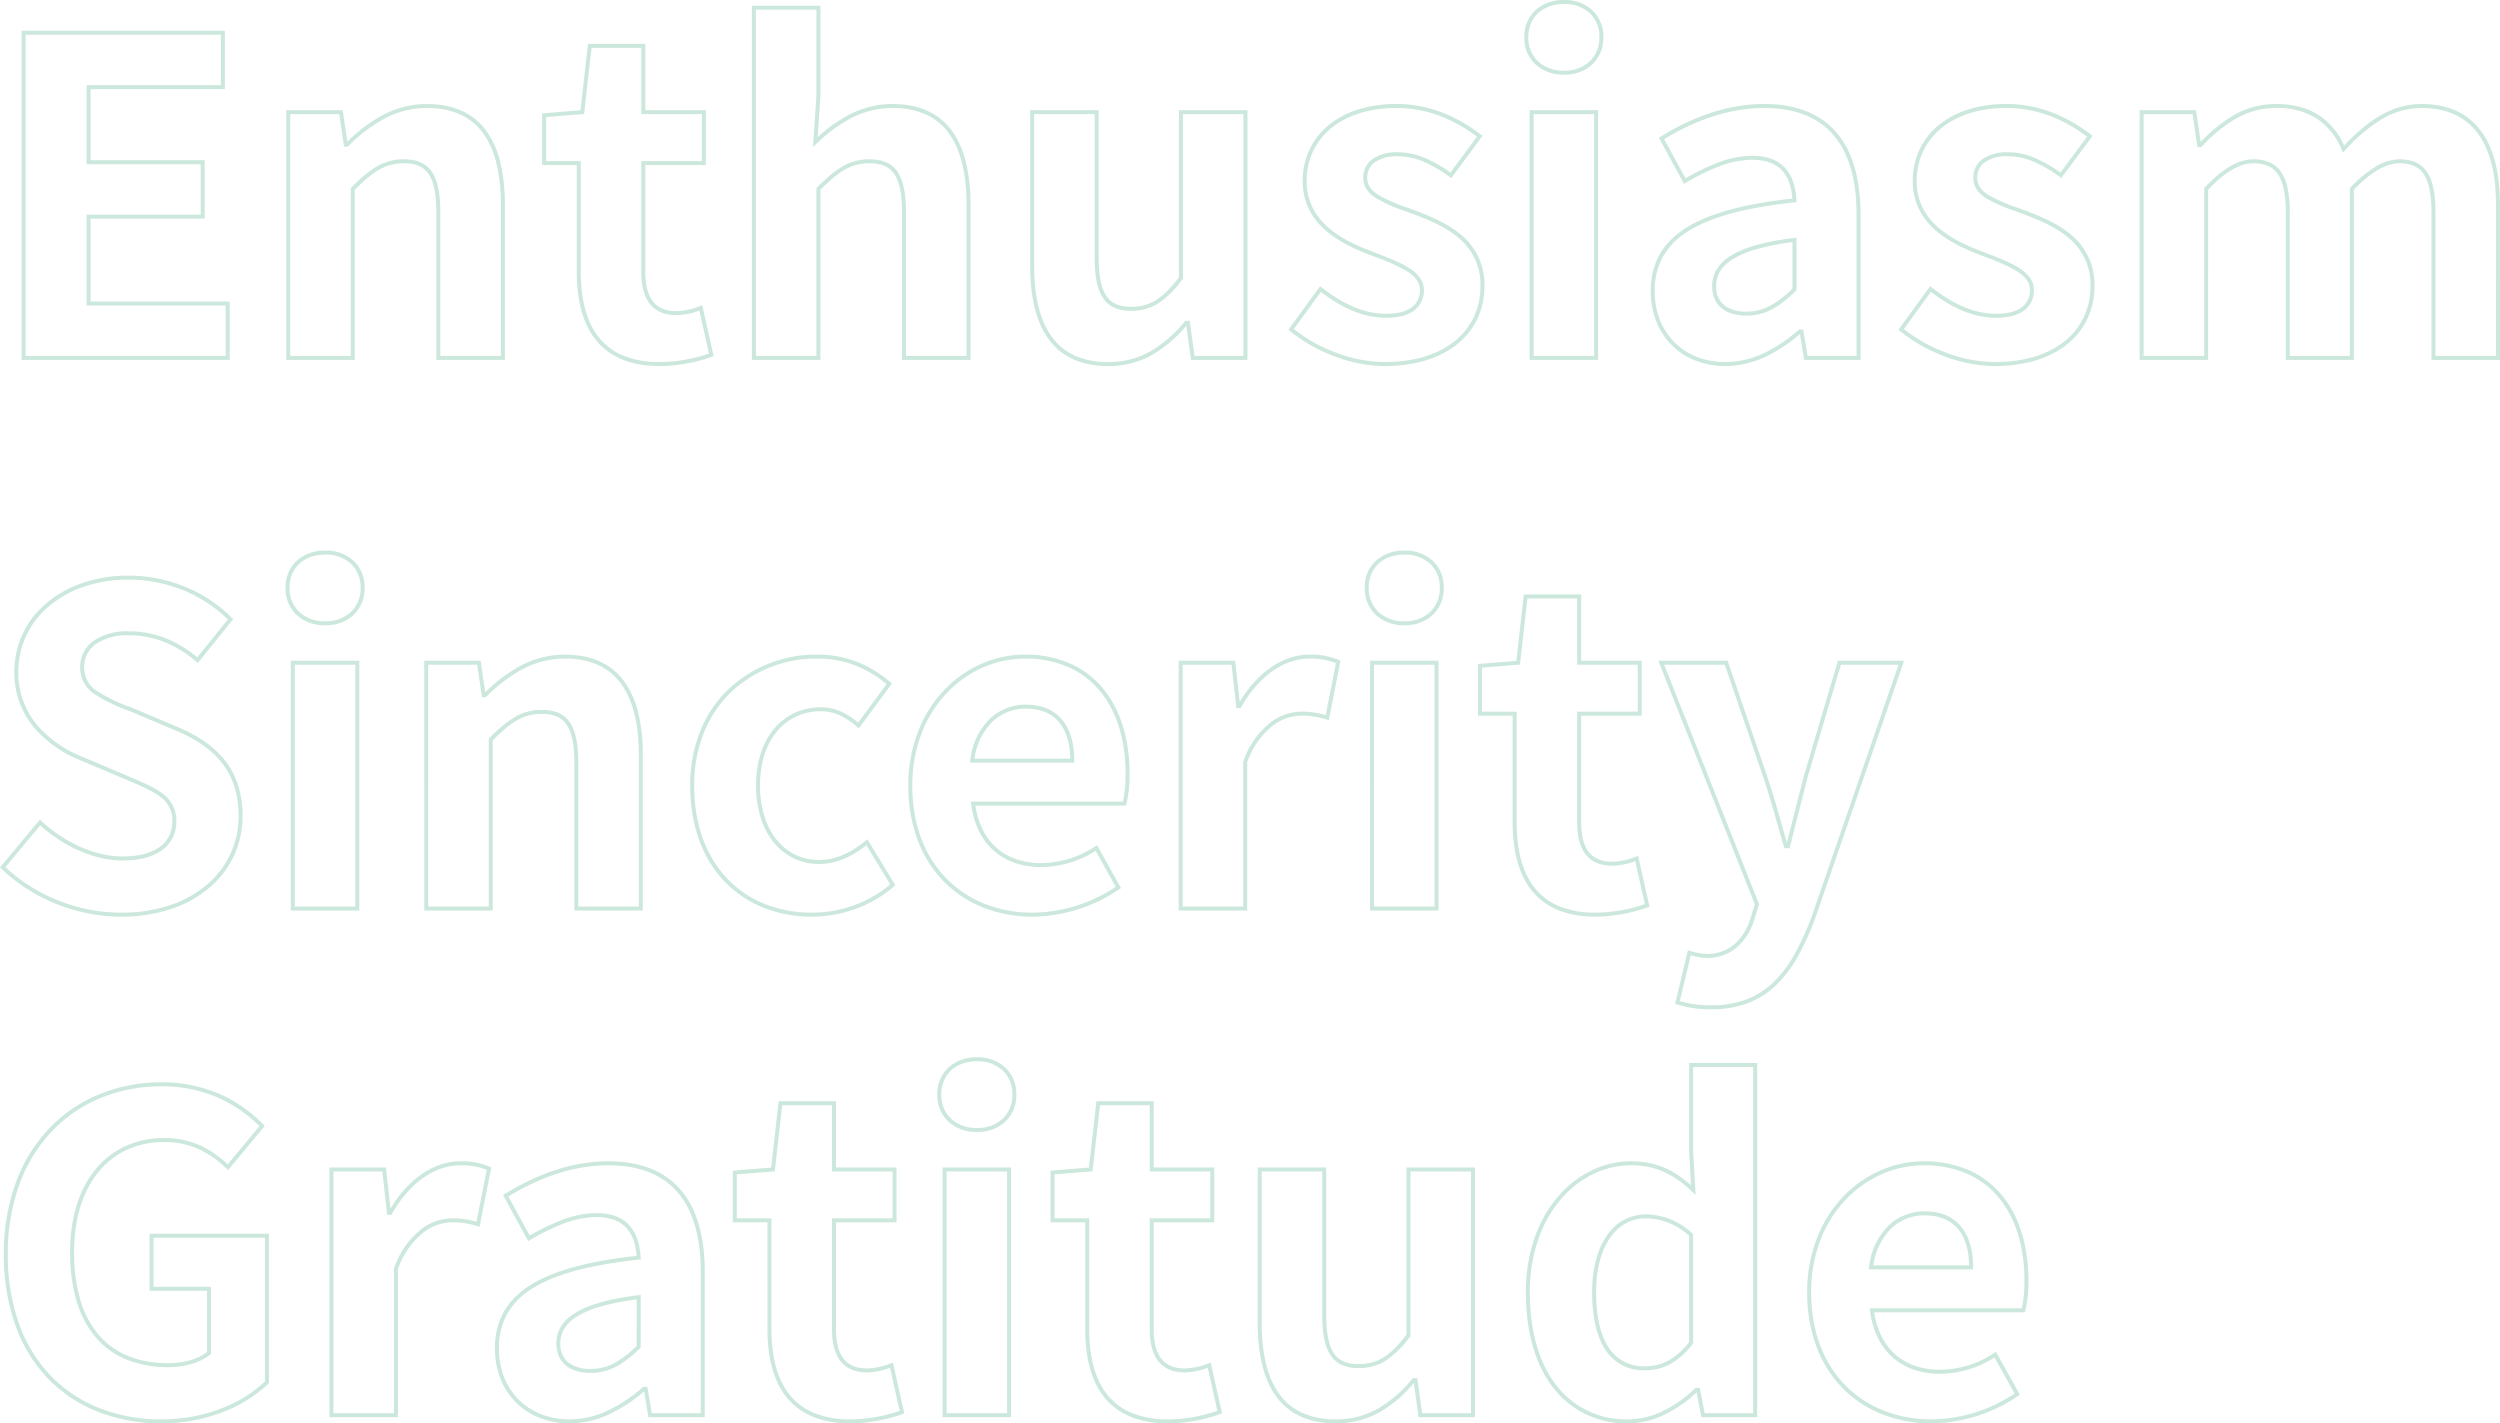 <svg xmlns="http://www.w3.org/2000/svg" width="626.598" height="356.75" viewBox="0 0 626.598 356.75"><g transform="translate(-101.983 -268.29)"><path d="M184.91,2.04A36.282,36.282,0,0,1,172.234-.44a39.949,39.949,0,0,1-11.071-6.324l-.364-.3,7.952-10.919.407.318c5.777,4.506,10.922,6.6,16.192,6.6,2.848,0,5.02-.57,6.457-1.695a5.164,5.164,0,0,0,1.953-4.3c0-1.766-1.033-3.248-3.251-4.664a46.516,46.516,0,0,0-7.866-3.555q-.714-.275-1.435-.555c-3.189-1.213-7.838-3.192-11.332-6.351a16.9,16.9,0,0,1-3.957-5.174,15.94,15.94,0,0,1-1.529-6.98,18.4,18.4,0,0,1,1.658-7.79,17.541,17.541,0,0,1,4.736-6.124c4.23-3.53,10.142-5.4,17.1-5.4a31.907,31.907,0,0,1,12.082,2.388,39.689,39.689,0,0,1,9.12,5.3l.393.3-7.849,10.584-.4-.29a32.923,32.923,0,0,0-6.459-3.78,16.411,16.411,0,0,0-6.447-1.4,9.657,9.657,0,0,0-5.924,1.547A4.651,4.651,0,0,0,180.57-45.1c0,1.7.908,3.062,2.857,4.3a40.6,40.6,0,0,0,7.3,3.174c.562.206,1.143.419,1.727.636,3.924,1.485,8.392,3.314,11.785,6.25a16.01,16.01,0,0,1,5.7,12.808,18.916,18.916,0,0,1-1.618,7.795,18.012,18.012,0,0,1-4.8,6.363C199.066.03,192.63,2.04,184.91,2.04ZM162.164-7.24a39.153,39.153,0,0,0,10.425,5.865A35.276,35.276,0,0,0,184.91,1.04c7.479,0,13.691-1.927,17.963-5.573a17.019,17.019,0,0,0,4.536-6.012,17.925,17.925,0,0,0,1.531-7.385,15.061,15.061,0,0,0-5.355-12.052c-3.269-2.829-7.641-4.617-11.482-6.07-.578-.216-1.158-.428-1.719-.633a41.2,41.2,0,0,1-7.494-3.269,8.138,8.138,0,0,1-2.4-2.183,5.115,5.115,0,0,1-.919-2.962,5.677,5.677,0,0,1,2.217-4.687,10.6,10.6,0,0,1,6.533-1.753,17.388,17.388,0,0,1,6.835,1.483,33.075,33.075,0,0,1,6.256,3.6l6.671-9a38.336,38.336,0,0,0-8.5-4.877A30.913,30.913,0,0,0,187.88-62.64c-6.716,0-12.406,1.786-16.455,5.164a16.549,16.549,0,0,0-4.469,5.776,17.4,17.4,0,0,0-1.566,7.37,14.949,14.949,0,0,0,1.43,6.546,15.91,15.91,0,0,0,3.726,4.867c3.37,3.046,7.9,4.974,11.021,6.16q.724.282,1.435.555c6.046,2.33,11.757,4.53,11.757,9.152a6.2,6.2,0,0,1-2.337,5.082c-1.617,1.266-4,1.908-7.073,1.908-5.379,0-10.6-2.068-16.4-6.5ZM117.48,2.04A20.5,20.5,0,0,1,109.8.62a17.232,17.232,0,0,1-5.932-3.942,17.466,17.466,0,0,1-3.808-5.956,20.526,20.526,0,0,1-1.34-7.442c0-6.857,2.837-12.014,8.672-15.766,5.7-3.662,14.476-6.1,26.828-7.45-.5-6.542-3.783-9.724-10.03-9.724a23.607,23.607,0,0,0-8.3,1.646A55.571,55.571,0,0,0,107.5-43.9l-.443.256-6.3-11.534.4-.249c8.775-5.451,17.524-8.215,26-8.215,7.912,0,13.988,2.38,18.06,7.075,4.041,4.658,6.09,11.587,6.09,20.6V.5H137.186l-1.079-6.475a38.888,38.888,0,0,1-8.5,5.63A23.691,23.691,0,0,1,117.48,2.04Zm6.71-52.7c6.935,0,10.656,3.749,11.059,11.143l.026.474-.472.05c-12.445,1.322-21.234,3.725-26.87,7.348a17.691,17.691,0,0,0-6.218,6.408A17.357,17.357,0,0,0,99.72-16.72a19.531,19.531,0,0,0,1.273,7.081,16.473,16.473,0,0,0,3.59,5.618,16.238,16.238,0,0,0,5.59,3.713A19.5,19.5,0,0,0,117.48,1.04a22.7,22.7,0,0,0,9.7-2.29,38.353,38.353,0,0,0,8.564-5.73l.14-.12h1.049l1.1,6.6H150.31V-35.97c0-8.76-1.967-15.469-5.845-19.94s-9.7-6.73-17.3-6.73c-8.161,0-16.595,2.629-25.074,7.817l5.358,9.806a54.96,54.96,0,0,1,8.1-3.933A24.584,24.584,0,0,1,124.19-50.66ZM32.01,2.04A36.282,36.282,0,0,1,19.334-.44,39.949,39.949,0,0,1,8.263-6.764l-.364-.3L15.85-17.982l.407.318c5.777,4.506,10.922,6.6,16.192,6.6,2.848,0,5.02-.57,6.457-1.695a5.164,5.164,0,0,0,1.953-4.3c0-1.766-1.033-3.248-3.251-4.664a46.516,46.516,0,0,0-7.866-3.555q-.714-.275-1.435-.555c-3.189-1.213-7.838-3.192-11.332-6.351a16.9,16.9,0,0,1-3.957-5.174,15.94,15.94,0,0,1-1.529-6.98,18.4,18.4,0,0,1,1.658-7.79,17.541,17.541,0,0,1,4.736-6.124c4.23-3.53,10.142-5.4,17.1-5.4a31.907,31.907,0,0,1,12.082,2.388,39.689,39.689,0,0,1,9.12,5.3l.393.3L48.727-45.065l-.4-.29a32.923,32.923,0,0,0-6.459-3.78,16.41,16.41,0,0,0-6.447-1.4A9.656,9.656,0,0,0,29.5-48.993,4.651,4.651,0,0,0,27.67-45.1c0,1.7.908,3.062,2.857,4.3a40.6,40.6,0,0,0,7.3,3.174c.562.206,1.143.419,1.727.636,3.924,1.485,8.392,3.314,11.785,6.25a16.01,16.01,0,0,1,5.7,12.808,18.916,18.916,0,0,1-1.618,7.795,18.012,18.012,0,0,1-4.8,6.363C46.166.03,39.73,2.04,32.01,2.04ZM9.264-7.24A39.154,39.154,0,0,0,19.689-1.375,35.276,35.276,0,0,0,32.01,1.04c7.479,0,13.691-1.927,17.963-5.573a17.019,17.019,0,0,0,4.536-6.012A17.925,17.925,0,0,0,56.04-17.93a15.061,15.061,0,0,0-5.355-12.052c-3.269-2.829-7.641-4.617-11.482-6.07-.578-.216-1.158-.428-1.719-.633a41.2,41.2,0,0,1-7.494-3.269,8.138,8.138,0,0,1-2.4-2.183A5.115,5.115,0,0,1,26.67-45.1a5.677,5.677,0,0,1,2.217-4.687A10.6,10.6,0,0,1,35.42-51.54a17.388,17.388,0,0,1,6.835,1.483,33.075,33.075,0,0,1,6.256,3.6l6.671-9a38.336,38.336,0,0,0-8.5-4.877A30.913,30.913,0,0,0,34.98-62.64c-6.716,0-12.406,1.786-16.455,5.164A16.549,16.549,0,0,0,14.056-51.7a17.4,17.4,0,0,0-1.566,7.37,14.949,14.949,0,0,0,1.43,6.546,15.91,15.91,0,0,0,3.726,4.867c3.37,3.046,7.9,4.974,11.021,6.16q.724.282,1.435.555c6.046,2.33,11.757,4.53,11.757,9.152a6.2,6.2,0,0,1-2.337,5.082c-1.617,1.266-4,1.908-7.073,1.908-5.379,0-10.6-2.068-16.4-6.5ZM-37.29,2.04c-6.622,0-11.638-2.271-14.91-6.75-3.066-4.2-4.62-10.384-4.62-18.39v-39h17.17v36.91c0,4.6.646,7.771,1.974,9.7,1.256,1.822,3.2,2.671,6.106,2.671,4.716,0,7.88-1.931,12.04-7.369V-62.1H-2.36V.5H-16.5l-1.178-8.57A32.08,32.08,0,0,1-26.1-.843,22.17,22.17,0,0,1-37.29,2.04ZM-55.82-61.1v38c0,7.79,1.49,13.778,4.427,17.8A14.542,14.542,0,0,0-45.67-.6,19.992,19.992,0,0,0-37.29,1.04a21.2,21.2,0,0,0,10.7-2.754,31.66,31.66,0,0,0,8.5-7.408l.15-.178h1.109l1.21,8.8H-3.36V-61.1H-18.53v41.248l-.1.134A23.676,23.676,0,0,1-24.7-13.684,12.4,12.4,0,0,1-31.57-11.82a10.087,10.087,0,0,1-4.045-.722A6.583,6.583,0,0,1-38.5-14.924c-1.467-2.129-2.151-5.391-2.151-10.266V-61.1ZM-149.71,2.04c-7.136,0-12.518-2.215-16-6.582-3.147-3.95-4.743-9.676-4.743-17.018V-48.34h-8.69V-61.291l9.619-.774,1.874-16.645h14.367V-62.1h15.18v13.76h-15.18v26.78c0,3.355.674,5.876,2,7.492,1.3,1.58,3.215,2.348,5.856,2.348A17.446,17.446,0,0,0-139.556-13l.545-.218,2.867,12.784-.429.143A40.116,40.116,0,0,1-149.71,2.04Zm-28.43-51.38h8.69v27.78c0,7.11,1.522,12.626,4.525,16.395A15.249,15.249,0,0,0-158.85-.6a23.484,23.484,0,0,0,9.14,1.636A38.677,38.677,0,0,0-137.317-1.1l-2.414-10.765a18.008,18.008,0,0,1-5.689,1.147c-5.879,0-8.86-3.647-8.86-10.84V-49.34h15.18V-61.1h-15.18V-77.71h-12.473l-1.866,16.575-9.521.766ZM311.58.5H294.41V-36.41c0-4.618-.659-7.8-2.013-9.737-1.259-1.8-3.187-2.633-6.067-2.633-3.325,0-7.153,2.231-11.38,6.631V.5H257.89V-36.41c0-4.6-.676-7.787-2.066-9.733-1.285-1.8-3.231-2.637-6.124-2.637-3.359,0-7.15,2.229-11.27,6.627V.5H221.26V-62.1h14.132l1.169,7.968a37.751,37.751,0,0,1,8.077-6.568,21.089,21.089,0,0,1,10.782-2.94,23.364,23.364,0,0,1,6.072.743,16.484,16.484,0,0,1,4.861,2.174,17.663,17.663,0,0,1,6.156,7.481c5.243-5.469,11.249-10.4,19.431-10.4,6.549,0,11.556,2.275,14.88,6.761,3.158,4.261,4.76,10.482,4.76,18.489Zm-16.17-1h15.17V-38.39c0-7.788-1.535-13.808-4.563-17.894-3.126-4.218-7.862-6.356-14.077-6.356A19.556,19.556,0,0,0,281.5-59.551a43.471,43.471,0,0,0-8.78,7.534l-.52.55-.3-.694a17.078,17.078,0,0,0-6.1-7.731A18.163,18.163,0,0,0,255.42-62.64a20.115,20.115,0,0,0-10.283,2.807A37.808,37.808,0,0,0,236.861-53l-.148.154h-.975l-1.21-8.25H222.26V-.5h15.17V-42.546l.134-.144c4.368-4.7,8.452-7.09,12.136-7.09a10.2,10.2,0,0,1,4.012.7,6.708,6.708,0,0,1,2.926,2.351,11.081,11.081,0,0,1,1.7,4.16,29.228,29.228,0,0,1,.549,6.154V-.5h15.06V-42.55l.138-.145a30.091,30.091,0,0,1,6.38-5.285,11.744,11.744,0,0,1,5.862-1.8,10.084,10.084,0,0,1,4,.705,6.593,6.593,0,0,1,2.89,2.354c1.5,2.137,2.194,5.413,2.194,10.311ZM85.53.5H68.36V-62.1H85.53ZM69.36-.5H84.53V-61.1H69.36ZM-71.77.5H-88.94V-36.41c0-4.709-.631-7.8-1.986-9.737-1.259-1.8-3.23-2.633-6.2-2.633-4.73,0-7.746,2.141-12.26,6.637V.5h-17.17V-88.28h17.17v22.643l-.687,10.306a36.714,36.714,0,0,1,7.586-5.474A23.445,23.445,0,0,1-91.3-63.64c6.625,0,11.642,2.276,14.91,6.764a22.5,22.5,0,0,1,3.5,7.956A44.826,44.826,0,0,1-71.77-38.39Zm-16.17-1h15.17V-38.39c0-7.84-1.49-13.862-4.428-17.9A14.529,14.529,0,0,0-82.921-61,19.965,19.965,0,0,0-91.3-62.64a22.469,22.469,0,0,0-10.725,2.72,39.794,39.794,0,0,0-8.294,6.166l-.924.863.853-12.8V-87.28h-15.17V-.5h15.17V-42.557l.146-.146a33.355,33.355,0,0,1,6.274-5.234A12.993,12.993,0,0,1-97.13-49.78c3.329,0,5.561.972,7.023,3.059,1.478,2.11,2.167,5.386,2.167,10.311ZM-188.48.5h-17.17V-36.41c0-4.709-.631-7.8-1.986-9.737-1.259-1.8-3.23-2.633-6.2-2.633-4.73,0-7.746,2.141-12.26,6.637V.5h-17.17V-62.1h14.131l1.172,7.882a38.872,38.872,0,0,1,8.6-6.5,23.536,23.536,0,0,1,11.36-2.919c6.625,0,11.642,2.276,14.91,6.764a22.5,22.5,0,0,1,3.5,7.956A44.826,44.826,0,0,1-188.48-38.39Zm-16.17-1h15.17V-38.39c0-7.84-1.49-13.862-4.428-17.9A14.529,14.529,0,0,0-199.631-61a19.965,19.965,0,0,0-8.379-1.64,22.56,22.56,0,0,0-10.888,2.8A38.732,38.732,0,0,0-227.68-53.1l-.146.143h-.965L-230-61.1H-242.27V-.5h15.17V-42.557l.146-.146a33.355,33.355,0,0,1,6.274-5.234,12.993,12.993,0,0,1,6.839-1.842c3.329,0,5.561.972,7.023,3.059,1.478,2.11,2.167,5.386,2.167,10.311Zm-52.8,1H-309.6V-82.01h50.94v14.64h-33.66v17.81h28.6v14.64h-28.6v20.78h34.87Zm-51.15-1h50.15V-13.14h-34.87V-35.92h28.6V-48.56h-28.6V-68.37h33.66V-81.01H-308.6ZM122.76-10.61c-5.491,0-8.64-2.708-8.64-7.43a7.943,7.943,0,0,1,1.1-4.117,10.482,10.482,0,0,1,3.553-3.443c3.376-2.108,8.583-3.575,15.92-4.486l.562-.07v13.207l-.151.147C131.276-13.085,127.715-10.61,122.76-10.61Zm11.49-18.412a61.954,61.954,0,0,0-8.866,1.733,24.119,24.119,0,0,0-6.086,2.537C116.487-23,115.12-20.8,115.12-18.04a5.844,5.844,0,0,0,2.1,4.886,8.961,8.961,0,0,0,5.536,1.544,12.262,12.262,0,0,0,6.006-1.522,25.027,25.027,0,0,0,5.484-4.24ZM77-71a10.268,10.268,0,0,1-7.175-2.568A9.079,9.079,0,0,1,67.04-80.41a8.917,8.917,0,0,1,2.787-6.747A10.321,10.321,0,0,1,77-89.71a10.135,10.135,0,0,1,7.079,2.554A8.955,8.955,0,0,1,86.85-80.41a9.117,9.117,0,0,1-2.77,6.84A10.084,10.084,0,0,1,77-71Zm0-17.71c-5.359,0-8.96,3.336-8.96,8.3A8.1,8.1,0,0,0,70.508-74.3,9.291,9.291,0,0,0,77-72a9.106,9.106,0,0,0,6.395-2.3A8.142,8.142,0,0,0,85.85-80.41,7.979,7.979,0,0,0,83.4-86.424,9.157,9.157,0,0,0,77-88.71Z" transform="translate(417.001 358)" fill="#cce8dc"/><path d="M191.895,25.25a26.619,26.619,0,0,1-8.622-1.234l-.443-.141,3.2-13.4.507.152a16.194,16.194,0,0,0,4.146.749,10.432,10.432,0,0,0,7.135-2.529,14.42,14.42,0,0,0,3.937-6.47l1.048-3.459L178.619-62.1h17.373L205.9-33.162c1.265,3.721,2.355,7.554,3.508,11.613.469,1.65.952,3.348,1.447,5.036.657-2.62,1.343-5.311,2.007-7.921.73-2.866,1.485-5.829,2.2-8.688l.006-.021L223.642-62.1h16.585L218.1,2.044a68.456,68.456,0,0,1-4.4,9.772,31.385,31.385,0,0,1-5.461,7.3,20.767,20.767,0,0,1-7.109,4.569A25.44,25.44,0,0,1,191.895,25.25ZM184.02,23.2a25.89,25.89,0,0,0,7.875,1.049,24.462,24.462,0,0,0,8.886-1.5,19.785,19.785,0,0,0,6.772-4.355,30.41,30.41,0,0,0,5.285-7.07A67.466,67.466,0,0,0,217.164,1.7l21.659-62.8H224.388l-8.361,28.232c-.714,2.858-1.469,5.818-2.2,8.682s-1.485,5.829-2.2,8.688l-.095.379h-1.314l-.106-.358c-.574-1.939-1.132-3.9-1.671-5.8-1.15-4.046-2.236-7.868-3.493-11.563L195.278-61.1H180.091L203.864-1.122,202.71,2.685A15.4,15.4,0,0,1,198.482,9.6a11.4,11.4,0,0,1-7.8,2.779,16,16,0,0,1-3.925-.645ZM162.855,2.04c-7.136,0-12.518-2.215-16-6.582-3.147-3.95-4.743-9.676-4.743-17.018V-48.34h-8.69V-61.291l9.619-.774,1.874-16.645h14.367V-62.1h15.18v13.76h-15.18v26.78c0,3.355.674,5.876,2,7.492,1.3,1.58,3.215,2.348,5.856,2.348A17.446,17.446,0,0,0,173.009-13l.545-.218L176.422-.439l-.429.143A40.118,40.118,0,0,1,162.855,2.04Zm-28.43-51.38h8.69v27.78c0,7.11,1.522,12.626,4.525,16.395A15.25,15.25,0,0,0,153.715-.6a23.485,23.485,0,0,0,9.14,1.636A38.676,38.676,0,0,0,175.248-1.1l-2.414-10.764a18.008,18.008,0,0,1-5.688,1.147c-5.879,0-8.86-3.647-8.86-10.84V-49.34h15.18V-61.1h-15.18V-77.71H145.812l-1.866,16.575-9.521.766ZM21.835,2.04A33.522,33.522,0,0,1,9.572-.186,28.544,28.544,0,0,1-.341-6.646,29.487,29.487,0,0,1-6.955-16.983,38.486,38.486,0,0,1-9.355-30.8,37.322,37.322,0,0,1-6.892-44.435,31.41,31.41,0,0,1-.348-54.782,28.887,28.887,0,0,1,9-61.345a26.963,26.963,0,0,1,10.858-2.3,27.764,27.764,0,0,1,11.372,2.25,22.461,22.461,0,0,1,8.236,6.264c4.339,5.251,6.632,12.635,6.632,21.356a30.9,30.9,0,0,1-.792,7.627l-.109.353H7.451A20.412,20.412,0,0,0,9.26-19.836a14.908,14.908,0,0,0,3.54,4.664,14.612,14.612,0,0,0,4.955,2.825,19.168,19.168,0,0,0,6.169.957A24.872,24.872,0,0,0,37.52-15.6l.446-.279L43.942-5.126l-.373.258A39.214,39.214,0,0,1,21.835,2.04Zm-1.98-64.68A25.969,25.969,0,0,0,9.4-60.429,27.892,27.892,0,0,0,.375-54.091a30.415,30.415,0,0,0-6.336,10.02A36.328,36.328,0,0,0-8.355-30.8c0,9.6,3.016,17.713,8.723,23.449A27.55,27.55,0,0,0,9.936-1.117a32.527,32.527,0,0,0,11.9,2.157A38.184,38.184,0,0,0,42.626-5.436L37.6-14.48a25.583,25.583,0,0,1-13.677,4.09,20.163,20.163,0,0,1-6.491-1.01,15.605,15.605,0,0,1-5.292-3.019,15.9,15.9,0,0,1-3.778-4.974,21.763,21.763,0,0,1-1.985-6.832l-.074-.565h38.14a33.035,33.035,0,0,0,.65-6.98c0-8.485-2.214-15.65-6.4-20.719a21.471,21.471,0,0,0-7.872-5.987A26.775,26.775,0,0,0,19.855-62.64ZM-33.5,2.04A32.594,32.594,0,0,1-45.564-.171a27.632,27.632,0,0,1-9.7-6.438C-60.995-12.5-64.025-20.868-64.025-30.8a36.269,36.269,0,0,1,2.6-13.875A29.993,29.993,0,0,1-54.411-55,32.036,32.036,0,0,1-32.065-63.64a26.921,26.921,0,0,1,10.31,2A29.742,29.742,0,0,1-13.81-56.7l.354.3-8.3,11.258-.409-.35a18.757,18.757,0,0,0-4.431-2.949,10.97,10.97,0,0,0-4.593-1,13.939,13.939,0,0,0-11.083,5.058c-2.785,3.35-4.257,8.047-4.257,13.582A25.561,25.561,0,0,0-45.4-23.042a17.668,17.668,0,0,0,3.1,5.868,13.618,13.618,0,0,0,4.672,3.712,13.518,13.518,0,0,0,5.886,1.3c4.881,0,9.04-2.628,11.669-4.833l.446-.374L-12.609-5.84l-.318.277A30.6,30.6,0,0,1-22.878.21,32.253,32.253,0,0,1-33.5,2.04Zm1.43-64.68a31.042,31.042,0,0,0-21.654,8.359A29,29,0,0,0-60.5-44.294,35.276,35.276,0,0,0-63.025-30.8c0,9.666,2.932,17.79,8.48,23.494A26.639,26.639,0,0,0-45.2-1.1,31.6,31.6,0,0,0-33.5,1.04,31.241,31.241,0,0,0-23.212-.733,29.632,29.632,0,0,0-13.9-6.043l-5.97-9.815c-2.77,2.226-6.953,4.7-11.862,4.7a14.51,14.51,0,0,1-6.317-1.4,14.611,14.611,0,0,1-5.015-3.981,18.661,18.661,0,0,1-3.283-6.2A26.554,26.554,0,0,1-47.525-30.8c0-5.771,1.552-10.689,4.488-14.221a14.753,14.753,0,0,1,5.176-4.007,15.779,15.779,0,0,1,6.676-1.413c3.175,0,6.051,1.189,9.264,3.844l7.106-9.643a28.542,28.542,0,0,0-7.32-4.472A25.926,25.926,0,0,0-32.065-62.64ZM-206.635,2.04a43.121,43.121,0,0,1-8.217-.8,44.408,44.408,0,0,1-7.932-2.331,44.1,44.1,0,0,1-7.37-3.771,42.376,42.376,0,0,1-6.528-5.119l-.337-.323,9.986-11.983.387.357c6.019,5.565,13.623,8.887,20.341,8.887,7.931,0,12.48-3.226,12.48-8.85a7.108,7.108,0,0,0-2.965-6.047c-1.953-1.536-4.834-2.755-8.17-4.167l-.77-.326-10.89-4.62a30.373,30.373,0,0,1-11.526-7.9A21.4,21.4,0,0,1-233.425-59.4a22.211,22.211,0,0,1,8.069-17.143,27.855,27.855,0,0,1,9.068-5.064,35.55,35.55,0,0,1,11.523-1.833,37.652,37.652,0,0,1,14.02,2.745,35.376,35.376,0,0,1,11.856,7.854l.312.318-8.848,10.972-.39-.324a29.929,29.929,0,0,0-7.925-4.885,23.7,23.7,0,0,0-9.026-1.71,13.974,13.974,0,0,0-8.217,2.173,7.044,7.044,0,0,0-2.18,2.518,7.437,7.437,0,0,0-.763,3.389,6.969,6.969,0,0,0,3.32,5.944,41.014,41.014,0,0,0,8.41,4.022l.615.244,10.67,4.51c5.433,2.233,9.393,4.954,12.1,8.314a19.862,19.862,0,0,1,3.4,6.251,25.5,25.5,0,0,1,1.194,8,23.244,23.244,0,0,1-8.077,17.687,28.465,28.465,0,0,1-9.57,5.447A39.173,39.173,0,0,1-206.635,2.04Zm-29.016-12.42A41.447,41.447,0,0,0-229.616-5.7a43.091,43.091,0,0,0,7.2,3.685A43.409,43.409,0,0,0-214.661.26a42.12,42.12,0,0,0,8.026.78A38.177,38.177,0,0,0-194.187-.911a27.469,27.469,0,0,0,9.237-5.254A22.257,22.257,0,0,0-177.215-23.1c0-5.522-1.43-9.98-4.372-13.629-2.6-3.226-6.431-5.849-11.708-8.019l-10.668-4.509-.6-.238a41.621,41.621,0,0,1-8.627-4.141,7.9,7.9,0,0,1-3.735-6.755,7.985,7.985,0,0,1,3.355-6.715,14.942,14.942,0,0,1,8.805-2.365,24.686,24.686,0,0,1,9.4,1.782,30.47,30.47,0,0,1,7.8,4.721l7.652-9.488a34.459,34.459,0,0,0-11.2-7.313,36.643,36.643,0,0,0-13.645-2.672,34.552,34.552,0,0,0-11.2,1.78,26.859,26.859,0,0,0-8.745,4.881,21.226,21.226,0,0,0-7.716,16.38,20.427,20.427,0,0,0,5.034,13.793,29.4,29.4,0,0,0,11.157,7.635l10.894,4.622.769.326c3.4,1.44,6.341,2.683,8.4,4.3a8.127,8.127,0,0,1,3.347,6.833,8.634,8.634,0,0,1-3.516,7.222c-2.35,1.744-5.7,2.628-9.964,2.628-6.818,0-14.494-3.281-20.631-8.8ZM123.535.5h-17.17V-62.1h17.17Zm-16.17-1h15.17V-61.1h-15.17ZM75.575.5H58.405V-62.1H72.553L73.7-51.8C78.151-59.232,84.614-63.64,91.135-63.64a17.863,17.863,0,0,1,7.45,1.358l.379.156L96.029-47.213l-.528-.158a20.2,20.2,0,0,0-6.346-.969,11.931,11.931,0,0,0-7.272,2.605,20.426,20.426,0,0,0-6.308,9.087Zm-16.17-1h15.17V-36.832l.033-.086a21.46,21.46,0,0,1,6.666-9.609,12.921,12.921,0,0,1,7.881-2.812,20.7,20.7,0,0,1,6.105.856L97.824-61.51a17.081,17.081,0,0,0-6.689-1.13c-6.4,0-12.772,4.551-17.054,12.175l-.143.255h-1.07L71.657-61.1H59.405ZM-75.9.5h-17.17V-36.41c0-4.709-.631-7.8-1.986-9.737-1.259-1.8-3.23-2.633-6.2-2.633-4.73,0-7.746,2.141-12.26,6.637V.5h-17.17V-62.1h14.131l1.172,7.882a38.874,38.874,0,0,1,8.6-6.5,23.536,23.536,0,0,1,11.36-2.919c6.625,0,11.642,2.276,14.91,6.764a22.5,22.5,0,0,1,3.5,7.956A44.828,44.828,0,0,1-75.9-38.39Zm-16.17-1H-76.9V-38.39c0-7.84-1.49-13.862-4.428-17.9A14.529,14.529,0,0,0-87.046-61a19.966,19.966,0,0,0-8.379-1.64,22.559,22.559,0,0,0-10.888,2.8A38.733,38.733,0,0,0-115.1-53.1l-.146.143h-.965l-1.21-8.14h-12.269V-.5h15.17V-42.557l.146-.146a33.355,33.355,0,0,1,6.274-5.234,12.993,12.993,0,0,1,6.839-1.842c3.329,0,5.561.972,7.023,3.059,1.478,2.11,2.167,5.386,2.167,10.311Zm-54.89,1h-17.17V-62.1h17.17Zm-16.17-1h15.17V-61.1h-15.17ZM32.235-36.57H6.083l.077-.567a17.258,17.258,0,0,1,4.881-10.4A12.846,12.846,0,0,1,15.229-50.2a13.283,13.283,0,0,1,4.846-.9c4,0,7.093,1.3,9.187,3.855,1.973,2.41,2.973,5.833,2.973,10.175Zm-25-1h24c-.073-3.867-.994-6.907-2.742-9.042-1.895-2.314-4.725-3.488-8.413-3.488a11.9,11.9,0,0,0-8.346,3.287A16.02,16.02,0,0,0,7.235-37.57ZM115-71a10.269,10.269,0,0,1-7.175-2.568,9.079,9.079,0,0,1-2.785-6.842,8.918,8.918,0,0,1,2.787-6.747A10.321,10.321,0,0,1,115-89.71a10.135,10.135,0,0,1,7.079,2.554,8.955,8.955,0,0,1,2.771,6.746,9.117,9.117,0,0,1-2.77,6.84A10.084,10.084,0,0,1,115-71Zm0-17.71c-5.359,0-8.96,3.336-8.96,8.3a8.1,8.1,0,0,0,2.468,6.111A9.291,9.291,0,0,0,115-72a9.106,9.106,0,0,0,6.395-2.3,8.142,8.142,0,0,0,2.455-6.112,7.98,7.98,0,0,0-2.454-6.014A9.157,9.157,0,0,0,115-88.71ZM-155.485-71a10.269,10.269,0,0,1-7.175-2.568,9.079,9.079,0,0,1-2.785-6.842,8.918,8.918,0,0,1,2.787-6.747,10.321,10.321,0,0,1,7.173-2.553,10.135,10.135,0,0,1,7.079,2.554,8.955,8.955,0,0,1,2.771,6.746,9.117,9.117,0,0,1-2.77,6.84A10.084,10.084,0,0,1-155.485-71Zm0-17.71c-5.359,0-8.96,3.336-8.96,8.3a8.1,8.1,0,0,0,2.468,6.111,9.291,9.291,0,0,0,6.492,2.3,9.106,9.106,0,0,0,6.395-2.3,8.142,8.142,0,0,0,2.455-6.112,7.98,7.98,0,0,0-2.454-6.014A9.157,9.157,0,0,0-155.485-88.71Z" transform="translate(339.001 496)" fill="#cce8dc"/><path d="M230.12,2.04A33.522,33.522,0,0,1,217.857-.186a28.543,28.543,0,0,1-9.912-6.46,29.486,29.486,0,0,1-6.614-10.337,38.485,38.485,0,0,1-2.4-13.817,37.322,37.322,0,0,1,2.463-13.635,31.411,31.411,0,0,1,6.544-10.347,28.888,28.888,0,0,1,9.344-6.563,26.963,26.963,0,0,1,10.858-2.3,27.765,27.765,0,0,1,11.372,2.25,22.462,22.462,0,0,1,8.236,6.264c4.339,5.251,6.632,12.636,6.632,21.356a30.9,30.9,0,0,1-.792,7.627l-.109.353H215.736a20.411,20.411,0,0,0,1.81,5.954,14.907,14.907,0,0,0,3.54,4.664,14.612,14.612,0,0,0,4.955,2.825,19.168,19.168,0,0,0,6.169.957,24.872,24.872,0,0,0,13.6-4.214l.446-.279,5.976,10.757-.373.258A39.214,39.214,0,0,1,230.12,2.04Zm-1.98-64.68a25.968,25.968,0,0,0-10.458,2.211,27.892,27.892,0,0,0-9.022,6.338,30.417,30.417,0,0,0-6.336,10.02A36.328,36.328,0,0,0,199.93-30.8c0,9.6,3.016,17.713,8.723,23.449a27.549,27.549,0,0,0,9.568,6.234,32.526,32.526,0,0,0,11.9,2.157,38.184,38.184,0,0,0,20.791-6.476l-5.024-9.044a25.583,25.583,0,0,1-13.677,4.09,20.163,20.163,0,0,1-6.491-1.01,15.606,15.606,0,0,1-5.292-3.019,15.9,15.9,0,0,1-3.778-4.974,21.763,21.763,0,0,1-1.985-6.832l-.074-.565h38.14a33.037,33.037,0,0,0,.65-6.98c0-8.485-2.214-15.65-6.4-20.719a21.47,21.47,0,0,0-7.872-5.987A26.774,26.774,0,0,0,228.14-62.64ZM154.11,2.04a22.981,22.981,0,0,1-18.721-8.77c-4.559-5.774-6.969-14.1-6.969-24.07a41.443,41.443,0,0,1,2.2-13.664,31.805,31.805,0,0,1,5.859-10.34,25.953,25.953,0,0,1,8.424-6.549,22.588,22.588,0,0,1,9.871-2.287c6.622,0,10.905,2.376,15.052,6.023l-.482-8.493V-88.28H186.4V.5h-14l-1.183-6.237a31.481,31.481,0,0,1-7.656,5.415A21.349,21.349,0,0,1,154.11,2.04Zm.66-64.68a21.6,21.6,0,0,0-9.437,2.188,24.96,24.96,0,0,0-8.1,6.3,30.811,30.811,0,0,0-5.673,10.017A40.446,40.446,0,0,0,129.42-30.8c0,9.746,2.335,17.855,6.754,23.45A22.013,22.013,0,0,0,154.11,1.04a20.361,20.361,0,0,0,9.005-2.258,30.6,30.6,0,0,0,7.7-5.519l.146-.142h1.058l1.21,6.38H185.4V-87.28H170.34v21.156l.619,10.9-.909-.841a26.442,26.442,0,0,0-6.734-4.8A19.687,19.687,0,0,0,154.77-62.64ZM80.74,2.04C74.118,2.04,69.1-.231,65.83-4.71c-3.066-4.2-4.62-10.384-4.62-18.39v-39H78.38v36.91c0,4.6.646,7.771,1.974,9.7,1.256,1.822,3.2,2.671,6.106,2.671,4.716,0,7.881-1.932,12.04-7.369V-62.1h17.17V.5H101.534l-1.178-8.57A32.078,32.078,0,0,1,91.931-.843,22.17,22.17,0,0,1,80.74,2.04ZM62.21-61.1v38c0,7.79,1.49,13.778,4.428,17.8A14.542,14.542,0,0,0,72.36-.6,19.992,19.992,0,0,0,80.74,1.04a21.2,21.2,0,0,0,10.7-2.754,31.663,31.663,0,0,0,8.5-7.408l.15-.178H101.2l1.21,8.8H114.67V-61.1H99.5v41.248l-.1.134a23.679,23.679,0,0,1-6.073,6.034A12.4,12.4,0,0,1,86.46-11.82a10.089,10.089,0,0,1-4.045-.722,6.583,6.583,0,0,1-2.884-2.382c-1.467-2.129-2.151-5.391-2.151-10.266V-61.1ZM38.72,2.04c-7.136,0-12.518-2.215-16-6.582-3.147-3.95-4.743-9.676-4.743-17.018V-48.34H9.29V-61.291l9.619-.774L20.783-78.71H35.15V-62.1H50.33v13.76H35.15v26.78c0,3.355.674,5.876,2,7.492,1.3,1.58,3.215,2.348,5.856,2.348A17.446,17.446,0,0,0,48.874-13l.545-.218L52.287-.439,51.858-.3A40.116,40.116,0,0,1,38.72,2.04ZM10.29-49.34h8.69v27.78c0,7.11,1.522,12.626,4.525,16.395A15.249,15.249,0,0,0,29.58-.6,23.485,23.485,0,0,0,38.72,1.04,38.677,38.677,0,0,0,51.113-1.1L48.7-11.867A18.01,18.01,0,0,1,43.01-10.72c-5.879,0-8.86-3.647-8.86-10.84V-49.34H49.33V-61.1H34.15V-77.71H21.677L19.811-61.135l-9.521.766ZM-40.92,2.04c-7.136,0-12.518-2.215-16-6.582-3.147-3.95-4.743-9.676-4.743-17.018V-48.34h-8.69V-61.291l9.619-.774,1.874-16.645H-44.49V-62.1h15.18v13.76H-44.49v26.78c0,3.355.674,5.876,2,7.492,1.3,1.58,3.215,2.348,5.856,2.348A17.446,17.446,0,0,0-30.766-13l.545-.218L-27.353-.439l-.429.143A40.116,40.116,0,0,1-40.92,2.04ZM-69.35-49.34h8.69v27.78c0,7.11,1.522,12.626,4.525,16.395A15.249,15.249,0,0,0-50.06-.6,23.485,23.485,0,0,0-40.92,1.04,38.677,38.677,0,0,0-28.527-1.1l-2.414-10.765A18.01,18.01,0,0,1-36.63-10.72c-5.879,0-8.86-3.647-8.86-10.84V-49.34h15.18V-61.1H-45.49V-77.71H-57.963l-1.866,16.575-9.521.766ZM-111.21,2.04A20.5,20.5,0,0,1-118.89.62a17.232,17.232,0,0,1-5.932-3.942,17.466,17.466,0,0,1-3.808-5.956,20.526,20.526,0,0,1-1.34-7.442c0-6.857,2.837-12.014,8.672-15.766,5.7-3.662,14.476-6.1,26.828-7.45-.5-6.542-3.783-9.724-10.03-9.724a23.606,23.606,0,0,0-8.3,1.646A55.568,55.568,0,0,0-121.19-43.9l-.443.256-6.3-11.534.4-.25c8.775-5.451,17.524-8.215,26-8.215,7.911,0,13.988,2.38,18.06,7.075,4.041,4.658,6.09,11.587,6.09,20.6V.5H-91.5l-1.079-6.475a38.887,38.887,0,0,1-8.5,5.63A23.691,23.691,0,0,1-111.21,2.04Zm6.71-52.7c6.935,0,10.656,3.749,11.059,11.143l.026.474-.472.05c-12.445,1.322-21.234,3.725-26.87,7.348a17.691,17.691,0,0,0-6.218,6.408,17.356,17.356,0,0,0-1.995,8.516A19.531,19.531,0,0,0-127.7-9.639a16.473,16.473,0,0,0,3.59,5.618,16.239,16.239,0,0,0,5.59,3.713A19.5,19.5,0,0,0-111.21,1.04a22.7,22.7,0,0,0,9.7-2.29,38.355,38.355,0,0,0,8.564-5.73l.14-.12h1.049l1.1,6.6H-78.38V-35.97c0-8.76-1.967-15.469-5.845-19.94s-9.7-6.73-17.3-6.73c-8.161,0-16.595,2.629-25.074,7.817l5.358,9.806a54.955,54.955,0,0,1,8.1-3.933A24.583,24.583,0,0,1-104.5-50.66ZM-213.51,2.04A43.325,43.325,0,0,1-229.119-.721a35.353,35.353,0,0,1-12.563-8.154,37.157,37.157,0,0,1-8.354-13.31A52.123,52.123,0,0,1-253.06-40.37a51.571,51.571,0,0,1,3.086-18.15,38.98,38.98,0,0,1,8.453-13.548,36.4,36.4,0,0,1,12.579-8.459A40.9,40.9,0,0,1-213.51-83.44a35.837,35.837,0,0,1,15.24,3.25,35.229,35.229,0,0,1,10.307,7.35l.316.322-9.209,11.1-.388-.367a25.658,25.658,0,0,0-6.663-4.765,20.707,20.707,0,0,0-9.054-1.918,21.886,21.886,0,0,0-9.094,1.879,19.985,19.985,0,0,0-7.092,5.409c-4.124,4.907-6.3,11.913-6.3,20.262a42.41,42.41,0,0,0,1.5,11.766,24.139,24.139,0,0,0,4.46,8.746c4.049,4.889,10.016,7.368,17.737,7.368,3.807,0,7.464-1.074,9.62-2.814V-31.18h-14.41V-45.49h29.93V-8.04l-.15.147A33.69,33.69,0,0,1-197.94-.869a41.435,41.435,0,0,1-7.344,2.128A43.557,43.557,0,0,1-213.51,2.04Zm0-84.48A39.908,39.908,0,0,0-228.566-79.6,35.408,35.408,0,0,0-240.8-71.372a37.988,37.988,0,0,0-8.236,13.2,50.578,50.578,0,0,0-3.022,17.8A51.133,51.133,0,0,0-249.1-22.533a36.164,36.164,0,0,0,8.128,12.956A34.361,34.361,0,0,0-228.76-1.654,42.331,42.331,0,0,0-213.51,1.04a42.555,42.555,0,0,0,8.037-.763A40.426,40.426,0,0,0-198.307-1.8a32.824,32.824,0,0,0,10.7-6.662V-44.49h-27.93v12.31h14.41v16.79l-.175.15c-2.3,1.974-6.305,3.2-10.445,3.2A27.534,27.534,0,0,1-222.5-14.023a20.142,20.142,0,0,1-7.756-5.746,25.128,25.128,0,0,1-4.65-9.1A43.4,43.4,0,0,1-236.45-40.92c0-8.587,2.261-15.816,6.538-20.905a20.976,20.976,0,0,1,7.445-5.677,22.878,22.878,0,0,1,9.506-1.968,21.684,21.684,0,0,1,9.481,2.014,26,26,0,0,1,6.532,4.578l7.952-9.583a34.148,34.148,0,0,0-9.7-6.823A34.845,34.845,0,0,0-213.51-82.44ZM-.6.5H-17.77V-62.1H-.6Zm-16.17-1H-1.6V-61.1H-16.77Zm-137.5,1h-17.17V-62.1h14.148l1.145,10.3c4.453-7.435,10.916-11.843,17.438-11.843a17.862,17.862,0,0,1,7.45,1.358l.38.156-2.936,14.913-.528-.158a20.2,20.2,0,0,0-6.346-.969,11.93,11.93,0,0,0-7.272,2.605,20.426,20.426,0,0,0-6.308,9.088Zm-16.17-1h15.17V-36.832l.033-.086a21.46,21.46,0,0,1,6.666-9.609,12.921,12.921,0,0,1,7.881-2.812,20.7,20.7,0,0,1,6.105.856l2.564-13.027a17.081,17.081,0,0,0-6.689-1.13c-6.4,0-12.772,4.551-17.054,12.175l-.143.255h-1.07l-1.21-10.89H-170.44Zm64.51-10.11c-5.491,0-8.64-2.708-8.64-7.43a7.942,7.942,0,0,1,1.1-4.117,10.481,10.481,0,0,1,3.553-3.443c3.376-2.108,8.583-3.576,15.92-4.486l.562-.07v13.207l-.151.147C-97.414-13.085-100.975-10.61-105.93-10.61Zm11.49-18.412a61.955,61.955,0,0,0-8.866,1.733,24.119,24.119,0,0,0-6.086,2.537C-112.2-23-113.57-20.8-113.57-18.04a5.844,5.844,0,0,0,2.1,4.886,8.961,8.961,0,0,0,5.536,1.544,12.261,12.261,0,0,0,6.006-1.522,25.027,25.027,0,0,0,5.484-4.24ZM158.29-11.27a11.226,11.226,0,0,1-9.846-5c-2.266-3.327-3.414-8.251-3.414-14.636,0-5.922,1.341-10.892,3.877-14.374a11.5,11.5,0,0,1,9.383-5.046,16.967,16.967,0,0,1,5.992,1.063,18.376,18.376,0,0,1,5.895,3.687l.163.149v27.454l-.107.136a18.46,18.46,0,0,1-5.684,5.054A12.915,12.915,0,0,1,158.29-11.27Zm0-38.06a9.845,9.845,0,0,0-4.682,1.165,11.587,11.587,0,0,0-3.893,3.469c-2.411,3.31-3.685,8.077-3.685,13.786,0,6.181,1.09,10.916,3.241,14.074a10.277,10.277,0,0,0,9.019,4.566c4.307,0,7.721-1.868,11.05-6.054V-44.988a17.29,17.29,0,0,0-5.41-3.343A15.97,15.97,0,0,0,158.29-49.33Zm82.23,12.76H214.368l.077-.567a17.258,17.258,0,0,1,4.881-10.4,12.846,12.846,0,0,1,4.188-2.666,13.282,13.282,0,0,1,4.846-.9c4,0,7.093,1.3,9.187,3.854,1.973,2.41,2.973,5.833,2.973,10.175Zm-25-1h24c-.073-3.867-.994-6.907-2.742-9.042-1.895-2.314-4.725-3.488-8.413-3.488a11.9,11.9,0,0,0-8.346,3.287A16.02,16.02,0,0,0,215.52-37.57ZM-9.13-71A10.268,10.268,0,0,1-16.3-73.568,9.079,9.079,0,0,1-19.09-80.41,8.917,8.917,0,0,1-16.3-87.157,10.321,10.321,0,0,1-9.13-89.71a10.135,10.135,0,0,1,7.079,2.554A8.955,8.955,0,0,1,.72-80.41a9.117,9.117,0,0,1-2.77,6.84A10.084,10.084,0,0,1-9.13-71Zm0-17.71c-5.359,0-8.96,3.336-8.96,8.3A8.1,8.1,0,0,0-15.622-74.3,9.291,9.291,0,0,0-9.13-72a9.107,9.107,0,0,0,6.395-2.3A8.142,8.142,0,0,0-.28-80.41a7.98,7.98,0,0,0-2.454-6.015A9.157,9.157,0,0,0-9.13-88.71Z" transform="translate(356.001 623)" fill="#cce8dc"/></g></svg>